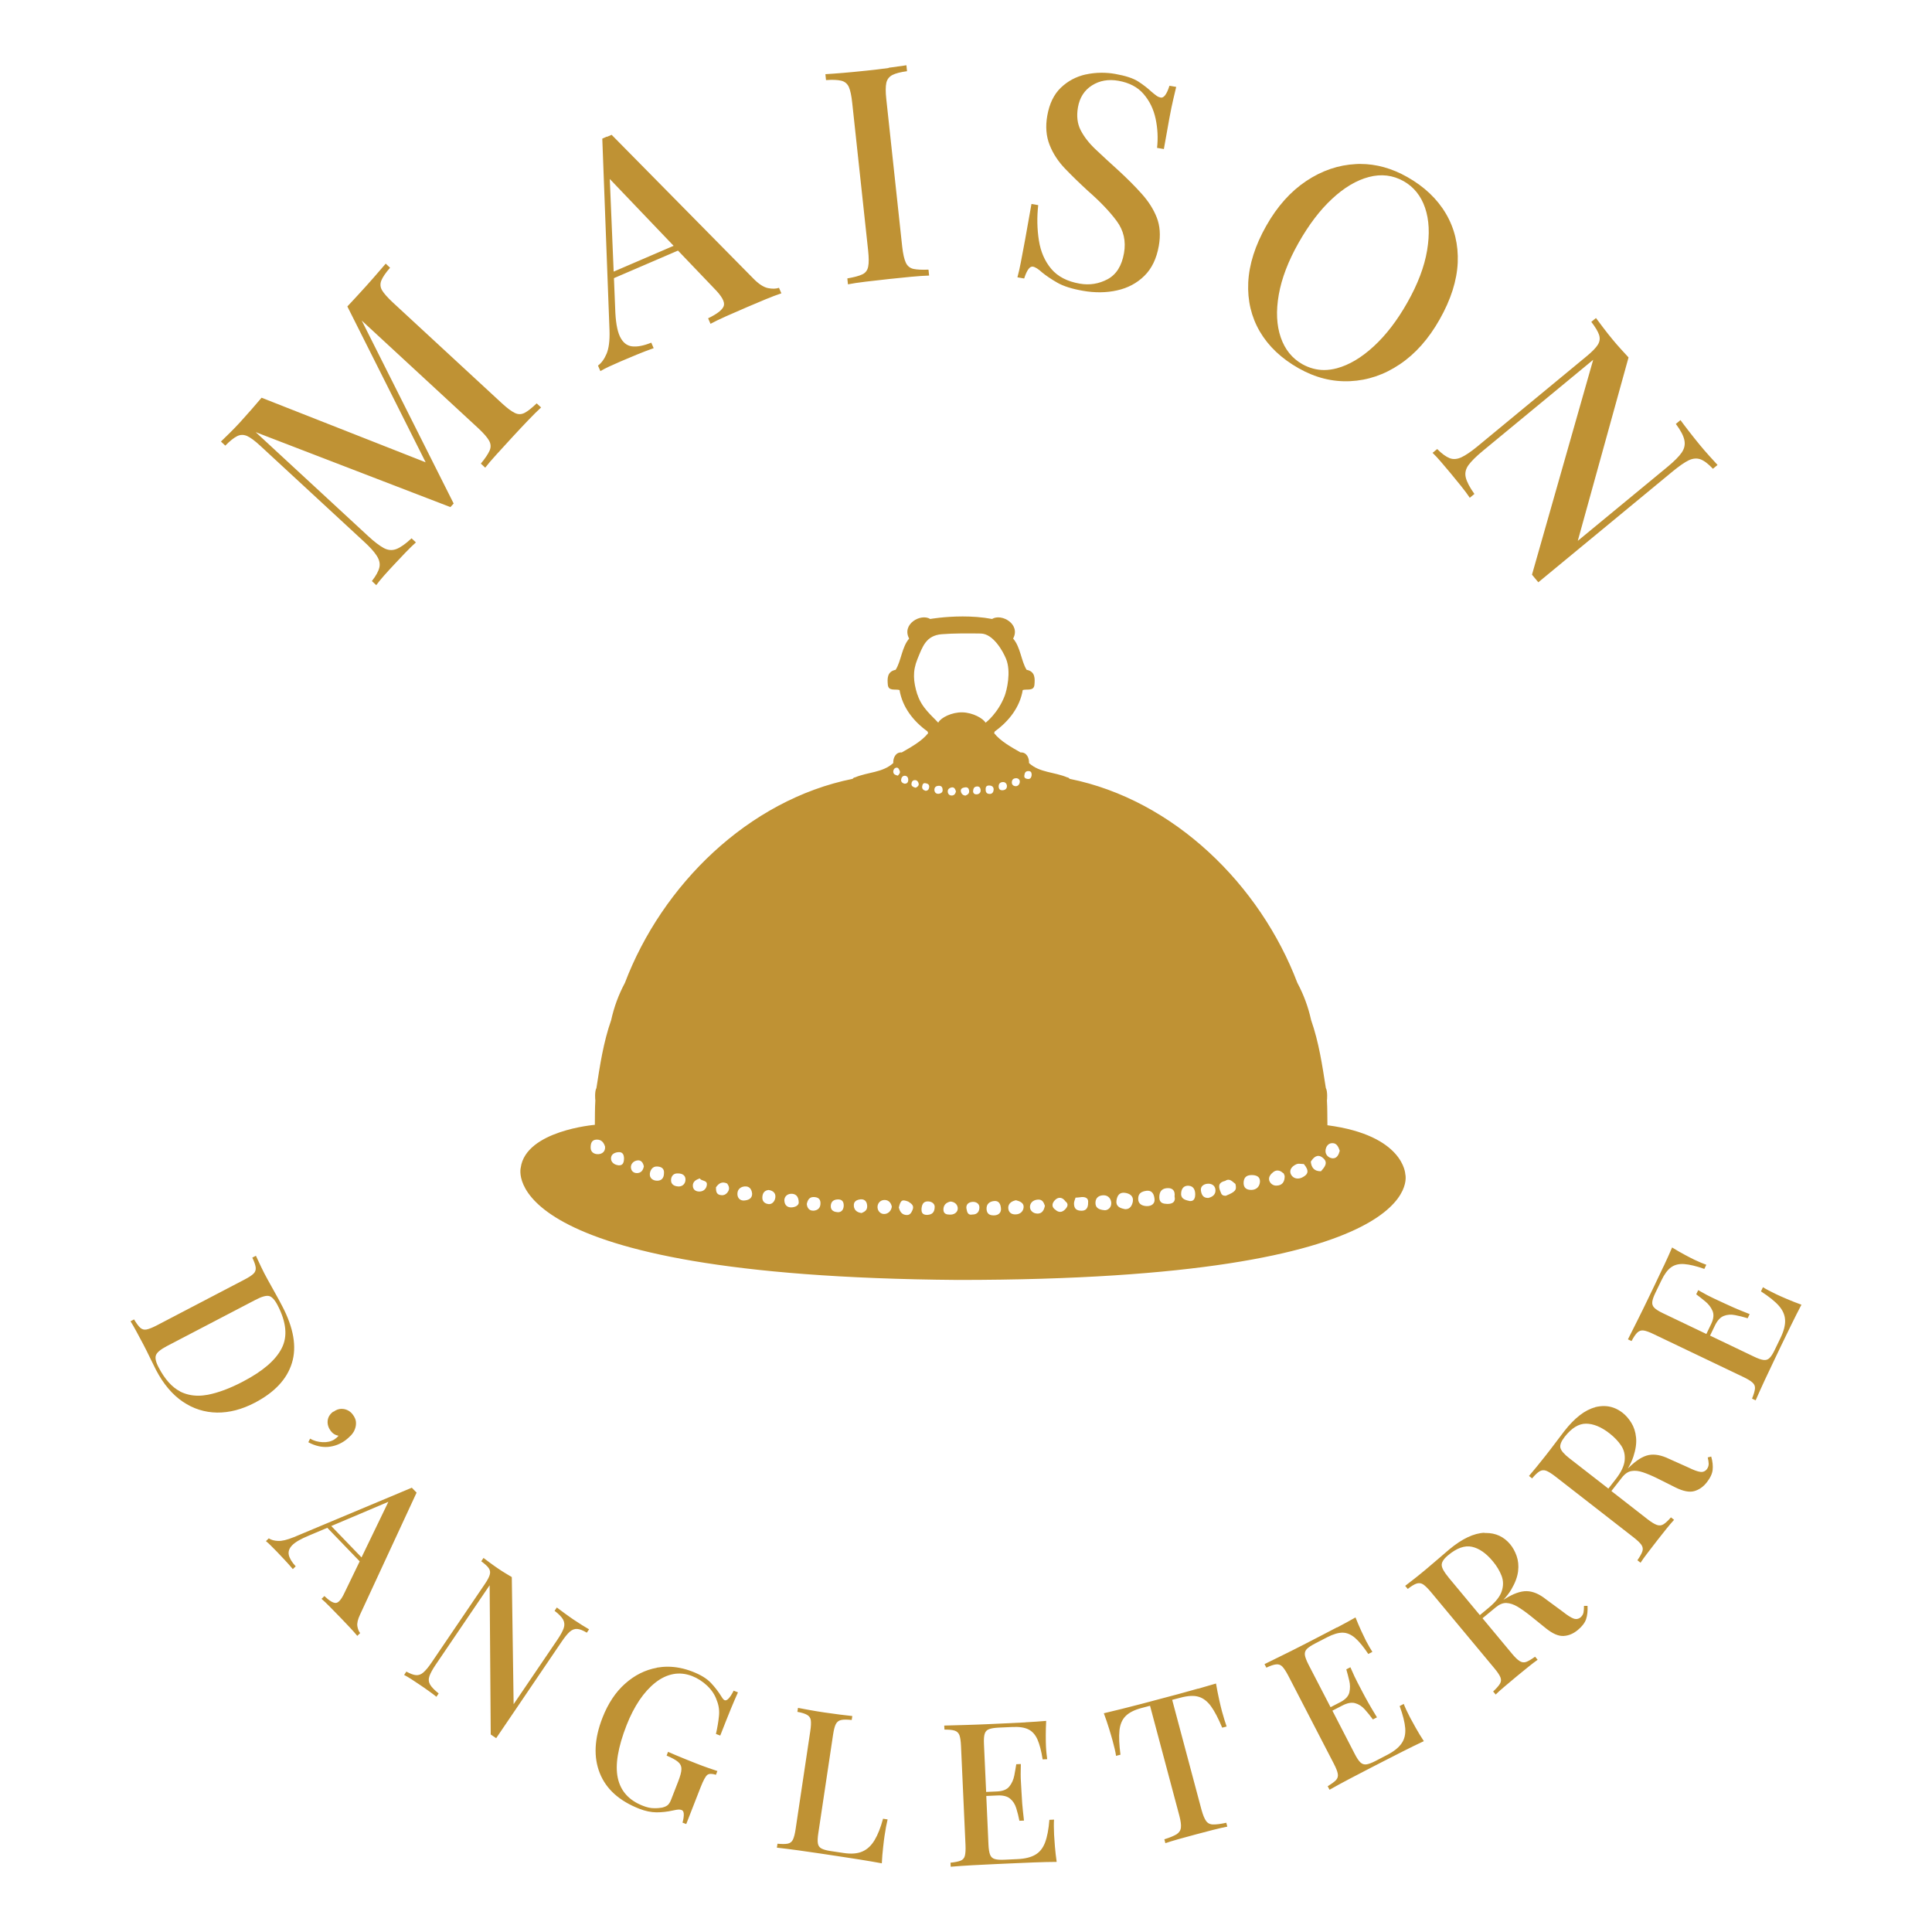 <svg width="164" height="164" viewBox="0 0 164 164" fill="none" xmlns="http://www.w3.org/2000/svg">
<path d="M87.048 146.206C86.388 146.24 85.799 146.269 85.278 146.292C84.931 146.31 84.462 146.327 83.878 146.356C83.294 146.385 82.675 146.402 82.01 146.425C81.35 146.443 80.731 146.46 80.153 146.477L80.17 146.818C80.546 146.818 80.829 146.841 81.032 146.905C81.234 146.968 81.368 147.101 81.443 147.292C81.512 147.488 81.558 147.794 81.576 148.21L81.957 156.604C81.975 157.009 81.957 157.315 81.906 157.523C81.853 157.731 81.732 157.87 81.541 157.945C81.35 158.02 81.067 158.078 80.685 158.118L80.702 158.459C81.275 158.413 81.894 158.366 82.553 158.332C83.213 158.297 83.838 158.268 84.416 158.239C84.994 158.21 85.463 158.193 85.816 158.176C86.383 158.153 87.025 158.124 87.748 158.095C88.471 158.066 89.125 158.054 89.697 158.049C89.634 157.598 89.582 157.159 89.547 156.731C89.512 156.304 89.489 155.975 89.478 155.749C89.454 155.218 89.449 154.79 89.472 154.461L89.078 154.478C89.015 155.281 88.893 155.923 88.714 156.396C88.535 156.87 88.263 157.217 87.892 157.436C87.522 157.656 87.019 157.783 86.371 157.812L85.272 157.864C84.913 157.881 84.636 157.864 84.445 157.806C84.254 157.754 84.121 157.633 84.046 157.442C83.971 157.251 83.924 156.968 83.907 156.581L83.722 152.451L84.665 152.41C85.145 152.387 85.504 152.48 85.746 152.682C85.989 152.884 86.163 153.155 86.267 153.496C86.371 153.837 86.464 154.19 86.533 154.559L86.921 154.542C86.846 153.901 86.799 153.41 86.77 153.075C86.747 152.734 86.724 152.428 86.713 152.144C86.701 151.861 86.683 151.549 86.66 151.214C86.637 150.879 86.637 150.388 86.655 149.741L86.267 149.759C86.221 150.042 86.169 150.359 86.099 150.718C86.03 151.07 85.891 151.382 85.683 151.642C85.475 151.908 85.127 152.046 84.642 152.069L83.71 152.11L83.525 148.049C83.508 147.656 83.525 147.361 83.589 147.17C83.647 146.98 83.768 146.853 83.953 146.783C84.138 146.714 84.41 146.668 84.769 146.65L85.937 146.598C86.516 146.57 86.967 146.639 87.297 146.801C87.626 146.962 87.881 147.246 88.066 147.656C88.245 148.066 88.396 148.632 88.506 149.348L88.893 149.331C88.876 149.21 88.859 149.048 88.835 148.857C88.812 148.667 88.801 148.464 88.789 148.251C88.778 148.037 88.772 147.731 88.772 147.326C88.772 146.928 88.783 146.512 88.806 146.079C88.286 146.125 87.696 146.165 87.036 146.2M67.675 145.31C68.046 145.374 68.317 145.46 68.503 145.564C68.688 145.668 68.798 145.819 68.826 146.027C68.856 146.229 68.844 146.541 68.78 146.957L67.537 155.264C67.479 155.669 67.398 155.963 67.311 156.154C67.218 156.344 67.074 156.46 66.871 156.5C66.669 156.541 66.38 156.541 65.998 156.506L65.946 156.841C66.519 156.905 67.132 156.98 67.791 157.072C68.445 157.165 69.064 157.251 69.636 157.338C70.209 157.425 70.672 157.494 71.019 157.546C71.58 157.627 72.216 157.725 72.934 157.841C73.651 157.956 74.287 158.066 74.854 158.17C74.877 157.708 74.912 157.257 74.964 156.824C75.01 156.391 75.051 156.061 75.085 155.842C75.172 155.258 75.259 154.796 75.346 154.444L74.958 154.386C74.756 155.131 74.519 155.738 74.241 156.2C73.963 156.662 73.622 156.986 73.206 157.165C72.789 157.35 72.257 157.39 71.609 157.292L70.521 157.13C70.174 157.078 69.914 157.009 69.74 156.916C69.567 156.83 69.463 156.685 69.428 156.483C69.393 156.287 69.405 155.992 69.463 155.617L70.718 147.24C70.782 146.83 70.857 146.529 70.955 146.344C71.054 146.159 71.204 146.044 71.412 146.003C71.621 145.957 71.91 145.963 72.297 146.003L72.349 145.668C72.078 145.64 71.736 145.599 71.314 145.547C70.892 145.495 70.469 145.437 70.047 145.374C69.579 145.304 69.139 145.235 68.734 145.16C68.329 145.091 67.994 145.027 67.739 144.975L67.687 145.31H67.675ZM101.695 143.34C101.128 143.502 100.567 143.658 100.011 143.808C99.456 143.958 98.947 144.091 98.484 144.213C98.027 144.334 97.512 144.473 96.945 144.623C96.379 144.773 95.812 144.917 95.251 145.056C94.689 145.195 94.175 145.322 93.7 145.432C93.868 145.876 94.013 146.315 94.146 146.743C94.279 147.17 94.371 147.5 94.435 147.725C94.504 147.973 94.562 148.216 94.62 148.447C94.678 148.678 94.713 148.88 94.736 149.048L95.112 148.95C95.002 148.101 94.973 147.419 95.025 146.905C95.077 146.391 95.245 145.98 95.54 145.68C95.835 145.38 96.286 145.148 96.899 144.987L97.622 144.796L100.11 154.126C100.225 154.565 100.272 154.9 100.243 155.143C100.214 155.385 100.086 155.57 99.867 155.709C99.647 155.842 99.3 155.986 98.837 156.131L98.924 156.46C99.201 156.362 99.572 156.252 100.034 156.119C100.497 155.986 100.989 155.853 101.515 155.715C102.018 155.582 102.51 155.455 102.99 155.328C103.47 155.206 103.87 155.114 104.182 155.056L104.095 154.727C103.621 154.831 103.251 154.877 102.984 154.871C102.718 154.871 102.516 154.767 102.377 154.571C102.238 154.374 102.111 154.057 101.99 153.623L99.502 144.293L100.208 144.109C100.844 143.941 101.353 143.912 101.747 144.033C102.14 144.149 102.493 144.421 102.799 144.842C103.106 145.264 103.418 145.871 103.748 146.656L104.124 146.558C104.066 146.396 104.008 146.206 103.933 145.975C103.864 145.749 103.794 145.512 103.725 145.258C103.661 145.027 103.586 144.698 103.488 144.265C103.389 143.826 103.303 143.375 103.222 142.907C102.765 143.04 102.256 143.19 101.689 143.352M55.753 141.572C54.764 141.752 53.868 142.202 53.064 142.919C52.254 143.635 51.612 144.605 51.137 145.824C50.449 147.592 50.374 149.152 50.912 150.51C51.45 151.867 52.572 152.878 54.278 153.543C54.782 153.739 55.267 153.837 55.724 153.843C56.181 153.843 56.65 153.791 57.113 153.687C57.35 153.635 57.518 153.606 57.61 153.606C57.703 153.606 57.784 153.618 57.859 153.647C57.998 153.699 58.056 153.849 58.044 154.086C58.032 154.322 57.992 154.53 57.934 154.715L58.252 154.837L59.473 151.711C59.704 151.122 59.895 150.775 60.046 150.66C60.196 150.55 60.439 150.55 60.774 150.654L60.896 150.336C60.693 150.267 60.433 150.18 60.115 150.071C59.803 149.961 59.45 149.834 59.074 149.683C58.831 149.591 58.559 149.481 58.264 149.36C57.969 149.239 57.68 149.123 57.408 149.008C57.136 148.898 56.899 148.794 56.708 148.707L56.586 149.025C57.026 149.21 57.344 149.383 57.547 149.551C57.749 149.718 57.847 149.926 57.842 150.174C57.842 150.423 57.743 150.77 57.57 151.22L56.974 152.751C56.899 152.953 56.806 153.103 56.708 153.202C56.609 153.3 56.442 153.381 56.216 153.439C56.031 153.473 55.794 153.496 55.51 153.491C55.227 153.491 54.915 153.421 54.579 153.288C53.399 152.832 52.688 152.046 52.445 150.937C52.202 149.828 52.45 148.332 53.191 146.437C53.503 145.64 53.868 144.935 54.278 144.322C54.689 143.716 55.14 143.219 55.62 142.838C56.1 142.456 56.609 142.214 57.136 142.11C57.662 142.006 58.2 142.064 58.744 142.271C59.218 142.456 59.646 142.734 60.034 143.098C60.416 143.467 60.688 143.872 60.838 144.322C61.012 144.744 61.081 145.195 61.029 145.668C60.983 146.148 60.896 146.65 60.774 147.188L61.139 147.326C61.503 146.391 61.804 145.64 62.03 145.085C62.261 144.525 62.464 144.051 62.643 143.658L62.278 143.514C61.966 144.132 61.706 144.403 61.509 144.322C61.434 144.293 61.353 144.201 61.255 144.039C61 143.623 60.699 143.23 60.352 142.861C59.999 142.485 59.479 142.167 58.779 141.896C58.067 141.619 57.361 141.48 56.673 141.48C56.367 141.48 56.054 141.509 55.753 141.561M113.489 138.141C112.905 138.447 112.379 138.724 111.916 138.961C111.604 139.123 111.187 139.337 110.672 139.602C110.152 139.868 109.596 140.151 109.006 140.44C108.41 140.735 107.855 141.006 107.34 141.26L107.496 141.561C107.832 141.399 108.11 141.307 108.318 141.284C108.526 141.26 108.705 141.318 108.85 141.468C108.995 141.619 109.162 141.873 109.359 142.248L113.223 149.712C113.408 150.071 113.524 150.359 113.559 150.567C113.599 150.775 113.547 150.954 113.408 151.105C113.269 151.255 113.032 151.422 112.703 151.625L112.859 151.925C113.362 151.642 113.906 151.341 114.49 151.035C115.074 150.729 115.624 150.44 116.144 150.174C116.659 149.909 117.076 149.695 117.388 149.533C117.891 149.273 118.464 148.979 119.112 148.655C119.76 148.326 120.344 148.043 120.865 147.8C120.616 147.419 120.384 147.043 120.176 146.668C119.962 146.292 119.806 146.009 119.702 145.807C119.459 145.333 119.274 144.946 119.158 144.64L118.811 144.819C119.089 145.576 119.245 146.211 119.285 146.708C119.32 147.211 119.222 147.638 118.973 147.991C118.73 148.343 118.325 148.672 117.753 148.967L116.775 149.475C116.451 149.643 116.196 149.741 116 149.77C115.803 149.799 115.635 149.747 115.485 149.608C115.335 149.47 115.173 149.227 114.999 148.886L113.102 145.212L113.929 144.785C114.363 144.559 114.727 144.49 115.034 144.577C115.34 144.663 115.612 144.837 115.849 145.102C116.087 145.368 116.318 145.651 116.538 145.957L116.885 145.778C116.549 145.224 116.295 144.802 116.133 144.507C115.965 144.213 115.82 143.935 115.687 143.687C115.554 143.438 115.41 143.161 115.254 142.861C115.092 142.56 114.883 142.115 114.629 141.526L114.282 141.705C114.363 141.983 114.444 142.295 114.53 142.647C114.617 142.999 114.617 143.334 114.542 143.664C114.461 143.993 114.207 144.265 113.773 144.49L112.946 144.917L111.077 141.307C110.898 140.954 110.794 140.683 110.765 140.486C110.742 140.29 110.794 140.122 110.932 139.978C111.071 139.839 111.303 139.683 111.621 139.516L112.662 138.979C113.177 138.713 113.617 138.586 113.981 138.591C114.345 138.597 114.698 138.753 115.04 139.048C115.375 139.343 115.745 139.793 116.15 140.4L116.497 140.221C116.428 140.117 116.347 139.978 116.249 139.816C116.15 139.649 116.052 139.47 115.953 139.279C115.855 139.088 115.722 138.811 115.554 138.447C115.387 138.083 115.225 137.702 115.063 137.297C114.611 137.557 114.091 137.84 113.507 138.147M40.852 132.531C41.153 132.751 41.367 132.942 41.483 133.109C41.599 133.277 41.633 133.461 41.575 133.664C41.523 133.866 41.379 134.137 41.142 134.484L36.63 141.133C36.375 141.509 36.15 141.78 35.947 141.96C35.745 142.139 35.536 142.214 35.316 142.196C35.097 142.179 34.825 142.075 34.495 141.896L34.304 142.179C34.466 142.26 34.669 142.381 34.906 142.531C35.143 142.687 35.38 142.843 35.611 142.999C35.854 143.161 36.115 143.34 36.387 143.537C36.658 143.727 36.878 143.895 37.046 144.033L37.237 143.75C36.873 143.462 36.63 143.207 36.502 142.988C36.381 142.768 36.364 142.531 36.456 142.271C36.549 142.012 36.728 141.688 36.994 141.295L41.564 134.565L41.656 147.234C41.743 147.292 41.818 147.344 41.894 147.396C41.969 147.448 42.044 147.5 42.119 147.546L47.678 139.354C47.938 138.973 48.164 138.69 48.361 138.516C48.557 138.343 48.766 138.262 48.985 138.274C49.205 138.285 49.483 138.395 49.813 138.591L50.004 138.308C49.847 138.216 49.651 138.095 49.408 137.95C49.165 137.8 48.928 137.644 48.696 137.488C48.453 137.321 48.193 137.141 47.921 136.939C47.643 136.737 47.429 136.575 47.267 136.454L47.077 136.737C47.435 137.009 47.678 137.257 47.8 137.482C47.921 137.708 47.938 137.95 47.852 138.204C47.765 138.459 47.586 138.788 47.314 139.192L43.6 144.663L43.444 133.872C43.288 133.779 43.108 133.669 42.906 133.548C42.703 133.427 42.495 133.294 42.293 133.155C42.061 132.999 41.83 132.832 41.599 132.664C41.373 132.497 41.188 132.358 41.043 132.248L40.852 132.531ZM122.953 133.889C122.577 133.438 122.386 133.092 122.38 132.843C122.38 132.595 122.559 132.318 122.935 132.011C123.664 131.405 124.335 131.168 124.949 131.301C125.556 131.434 126.152 131.844 126.719 132.531C127.054 132.93 127.297 133.34 127.459 133.756C127.621 134.172 127.627 134.605 127.482 135.056C127.338 135.507 126.973 135.974 126.389 136.46L125.62 137.101L122.953 133.895V133.889ZM126.007 130.111C125.11 130.145 124.104 130.619 123.005 131.538C122.849 131.671 122.583 131.896 122.212 132.219C121.842 132.543 121.449 132.878 121.032 133.225C120.72 133.485 120.402 133.745 120.078 133.999C119.754 134.253 119.488 134.461 119.28 134.617L119.499 134.877C119.794 134.646 120.037 134.496 120.24 134.426C120.437 134.357 120.627 134.38 120.801 134.49C120.975 134.605 121.194 134.819 121.466 135.143L126.846 141.607C127.106 141.919 127.28 142.173 127.361 142.37C127.442 142.566 127.43 142.751 127.326 142.924C127.222 143.098 127.031 143.317 126.748 143.583L126.962 143.843C127.147 143.658 127.395 143.433 127.714 143.167C128.026 142.901 128.367 142.612 128.732 142.312C129.061 142.04 129.391 141.769 129.709 141.515C130.027 141.255 130.305 141.047 130.525 140.891L130.305 140.631C130.004 140.85 129.756 140.995 129.565 141.07C129.374 141.139 129.189 141.122 129.004 141.006C128.818 140.891 128.599 140.683 128.338 140.365L125.845 137.367L126.748 136.622C126.748 136.622 126.794 136.581 126.817 136.564L126.956 136.448C127.28 136.182 127.586 136.055 127.887 136.073C128.188 136.09 128.494 136.194 128.818 136.385C129.142 136.581 129.495 136.829 129.889 137.141L131.236 138.228C131.803 138.684 132.306 138.898 132.729 138.869C133.157 138.846 133.556 138.678 133.932 138.366C134.296 138.066 134.534 137.754 134.638 137.442C134.742 137.13 134.782 136.749 134.759 136.315H134.458C134.458 136.541 134.447 136.725 134.418 136.876C134.389 137.026 134.308 137.165 134.175 137.286C133.99 137.436 133.787 137.471 133.568 137.39C133.348 137.309 133.041 137.113 132.654 136.806L131.219 135.749C130.658 135.304 130.12 135.079 129.599 135.067C129.084 135.056 128.46 135.275 127.737 135.732C127.696 135.755 127.661 135.778 127.621 135.801C127.899 135.501 128.124 135.206 128.292 134.917C128.616 134.368 128.807 133.854 128.865 133.375C128.923 132.895 128.876 132.462 128.737 132.069C128.599 131.682 128.413 131.353 128.188 131.081C127.656 130.446 126.973 130.128 126.134 130.128C126.094 130.128 126.053 130.128 126.007 130.128M28.12 129.539L32.968 127.482L30.689 132.202L28.12 129.539ZM24.916 130.492C24.378 130.712 23.944 130.816 23.614 130.804C23.285 130.792 23.018 130.717 22.816 130.584L22.573 130.821C22.706 130.925 22.845 131.052 22.995 131.203C23.146 131.347 23.314 131.52 23.504 131.717C23.718 131.936 23.938 132.173 24.175 132.427C24.413 132.682 24.638 132.936 24.858 133.196L25.101 132.959C24.777 132.612 24.586 132.289 24.517 132C24.453 131.711 24.546 131.434 24.806 131.168C25.066 130.902 25.535 130.631 26.212 130.353L27.785 129.689L30.533 132.537L29.243 135.206C28.982 135.767 28.739 136.055 28.508 136.067C28.277 136.078 27.953 135.882 27.536 135.483L27.293 135.72C27.484 135.882 27.721 136.107 28.005 136.396C28.288 136.685 28.601 137.003 28.93 137.344C29.191 137.609 29.445 137.881 29.694 138.147C29.943 138.412 30.157 138.655 30.33 138.863L30.573 138.626C30.457 138.488 30.377 138.291 30.336 138.043C30.296 137.788 30.371 137.465 30.562 137.061L35.363 126.702C35.299 126.639 35.236 126.569 35.16 126.494C35.091 126.419 35.022 126.35 34.958 126.286L24.91 130.498L24.916 130.492ZM28.294 119.822C28.005 120.036 27.843 120.296 27.814 120.602C27.785 120.902 27.872 121.185 28.063 121.451C28.236 121.688 28.462 121.826 28.739 121.878C28.641 121.994 28.52 122.098 28.381 122.19C28.115 122.358 27.779 122.439 27.392 122.421C26.998 122.404 26.64 122.306 26.322 122.121L26.171 122.427C26.755 122.739 27.316 122.866 27.86 122.82C28.404 122.768 28.896 122.577 29.341 122.248C29.486 122.138 29.636 122 29.798 121.838C29.954 121.67 30.07 121.486 30.139 121.278C30.209 121.087 30.232 120.891 30.215 120.694C30.197 120.498 30.105 120.296 29.954 120.088C29.758 119.822 29.503 119.666 29.196 119.608C29.127 119.597 29.063 119.591 29 119.591C28.763 119.591 28.531 119.672 28.311 119.839M133.238 123.802C132.775 123.444 132.515 123.144 132.457 122.901C132.399 122.664 132.521 122.352 132.816 121.971C133.4 121.226 134.001 120.85 134.626 120.85C135.251 120.85 135.916 121.122 136.622 121.67C137.032 121.988 137.362 122.335 137.611 122.705C137.86 123.074 137.958 123.496 137.912 123.97C137.865 124.443 137.611 124.975 137.142 125.576L136.529 126.361L133.238 123.802ZM135.413 119.458C134.539 119.683 133.666 120.359 132.781 121.491C132.654 121.653 132.445 121.93 132.15 122.323C131.855 122.716 131.543 123.126 131.207 123.554C130.959 123.872 130.698 124.195 130.438 124.513C130.178 124.831 129.958 125.09 129.79 125.287L130.056 125.495C130.293 125.206 130.502 125.01 130.681 124.9C130.86 124.79 131.045 124.773 131.242 124.842C131.439 124.917 131.699 125.079 132.029 125.333L138.664 130.498C138.982 130.746 139.208 130.96 139.329 131.133C139.45 131.307 139.479 131.491 139.416 131.682C139.352 131.879 139.208 132.133 138.993 132.445L139.26 132.653C139.404 132.433 139.595 132.162 139.85 131.832C140.098 131.503 140.37 131.151 140.659 130.781C140.926 130.44 141.186 130.111 141.44 129.793C141.701 129.47 141.92 129.21 142.106 129.013L141.839 128.805C141.591 129.088 141.383 129.279 141.209 129.389C141.035 129.498 140.85 129.516 140.648 129.446C140.445 129.377 140.185 129.215 139.861 128.967L136.784 126.569L137.501 125.651C137.501 125.651 137.518 125.628 137.53 125.616L137.669 125.437C137.923 125.108 138.201 124.917 138.496 124.871C138.791 124.819 139.121 124.859 139.474 124.981C139.832 125.102 140.231 125.27 140.677 125.489L142.221 126.263C142.875 126.587 143.407 126.691 143.818 126.575C144.229 126.46 144.587 126.211 144.888 125.824C145.183 125.449 145.345 125.096 145.38 124.767C145.414 124.438 145.38 124.062 145.258 123.64L144.963 123.716C145.015 123.924 145.038 124.108 145.044 124.259C145.044 124.409 144.998 124.565 144.894 124.709C144.749 124.894 144.558 124.975 144.327 124.94C144.095 124.911 143.754 124.784 143.309 124.565L141.683 123.837C141.041 123.525 140.463 123.415 139.959 123.513C139.45 123.612 138.895 123.964 138.282 124.559C138.247 124.588 138.218 124.623 138.184 124.651C138.392 124.299 138.548 123.964 138.652 123.646C138.849 123.045 138.93 122.497 138.878 122.017C138.831 121.538 138.693 121.122 138.473 120.769C138.253 120.417 138.004 120.134 137.727 119.92C137.241 119.545 136.714 119.354 136.142 119.354C135.899 119.354 135.65 119.389 135.395 119.452M15.29 118.112C14.602 117.759 13.989 117.078 13.462 116.067C13.219 115.605 13.15 115.258 13.242 115.027C13.335 114.79 13.642 114.542 14.168 114.264L21.682 110.342C22.203 110.07 22.585 109.96 22.828 110.012C23.07 110.064 23.314 110.319 23.556 110.781C24.308 112.225 24.43 113.45 23.909 114.455C23.395 115.466 22.29 116.408 20.606 117.286C19.513 117.858 18.53 118.222 17.645 118.395C17.361 118.447 17.089 118.476 16.823 118.476C16.268 118.476 15.753 118.354 15.284 118.118M21.422 106.766C21.584 107.101 21.676 107.372 21.705 107.58C21.729 107.788 21.671 107.967 21.526 108.112C21.381 108.256 21.121 108.429 20.751 108.62L13.295 112.514C12.936 112.699 12.647 112.814 12.438 112.855C12.23 112.895 12.051 112.843 11.9 112.704C11.75 112.566 11.577 112.329 11.38 112L11.079 112.156C11.218 112.375 11.386 112.664 11.582 113.028C11.779 113.392 11.976 113.762 12.178 114.143C12.352 114.472 12.543 114.859 12.757 115.304C12.971 115.749 13.133 116.078 13.248 116.298C13.873 117.488 14.631 118.383 15.516 118.984C16.401 119.585 17.373 119.891 18.42 119.908C19.467 119.92 20.537 119.643 21.63 119.071C23.302 118.198 24.355 117.078 24.777 115.709C25.205 114.339 24.927 112.728 23.961 110.879C23.817 110.596 23.62 110.238 23.377 109.799C23.134 109.36 22.914 108.961 22.712 108.603C22.515 108.245 22.324 107.881 22.151 107.511C21.977 107.135 21.833 106.835 21.723 106.598L21.422 106.754V106.766ZM141.209 107.499C140.931 108.1 140.677 108.632 140.451 109.1C140.301 109.417 140.098 109.833 139.844 110.359C139.595 110.885 139.317 111.439 139.022 112.034C138.727 112.624 138.45 113.178 138.189 113.692L138.496 113.837C138.67 113.507 138.832 113.265 138.982 113.12C139.132 112.976 139.312 112.912 139.52 112.941C139.722 112.97 140.017 113.074 140.393 113.259L147.983 116.887C148.347 117.06 148.613 117.222 148.769 117.367C148.926 117.511 148.995 117.684 148.972 117.886C148.949 118.089 148.868 118.366 148.723 118.724L149.03 118.869C149.261 118.337 149.516 117.777 149.793 117.176C150.077 116.575 150.343 116.015 150.592 115.489C150.846 114.963 151.043 114.542 151.193 114.23C151.436 113.721 151.72 113.138 152.038 112.491C152.356 111.844 152.651 111.26 152.917 110.752C152.489 110.596 152.078 110.434 151.685 110.267C151.291 110.099 150.991 109.966 150.788 109.868C150.308 109.637 149.926 109.44 149.649 109.267L149.481 109.62C150.158 110.059 150.667 110.463 151.002 110.844C151.338 111.226 151.511 111.63 151.529 112.057C151.552 112.485 151.419 112.993 151.141 113.571L150.661 114.565C150.505 114.894 150.36 115.125 150.221 115.264C150.083 115.408 149.915 115.466 149.712 115.443C149.51 115.42 149.232 115.327 148.891 115.16L145.16 113.375L145.565 112.537C145.773 112.098 146.028 111.821 146.323 111.705C146.618 111.589 146.941 111.566 147.289 111.636C147.636 111.699 147.994 111.792 148.353 111.901L148.521 111.549C147.919 111.312 147.462 111.127 147.156 110.989C146.843 110.85 146.56 110.723 146.305 110.602C146.051 110.48 145.767 110.347 145.461 110.209C145.154 110.07 144.714 109.839 144.153 109.516L143.986 109.868C144.217 110.041 144.471 110.243 144.749 110.469C145.027 110.694 145.235 110.966 145.368 111.272C145.501 111.578 145.466 111.953 145.252 112.393L144.847 113.236L141.174 111.48C140.816 111.312 140.567 111.15 140.428 111.012C140.289 110.873 140.231 110.7 140.255 110.509C140.278 110.313 140.37 110.053 140.526 109.729L141.035 108.678C141.284 108.158 141.556 107.788 141.857 107.574C142.152 107.361 142.528 107.268 142.973 107.303C143.419 107.338 143.991 107.47 144.674 107.713L144.842 107.361C144.726 107.32 144.576 107.257 144.396 107.187C144.217 107.112 144.032 107.031 143.841 106.939C143.65 106.847 143.372 106.708 143.02 106.517C142.667 106.327 142.302 106.119 141.938 105.893C141.735 106.373 141.492 106.91 141.209 107.511M82.038 102.612C81.975 102.213 82.252 102.04 82.559 102.023C82.825 102.005 83.132 102.144 83.138 102.479C83.138 102.831 82.97 103.103 82.53 103.097C82.49 103.103 82.455 103.109 82.42 103.109C82.148 103.109 82.085 102.866 82.044 102.612M80.083 102.681C80.083 102.306 80.292 102.08 80.679 101.994C81.003 102.011 81.263 102.213 81.298 102.52C81.339 102.872 81.032 103.091 80.72 103.103C80.685 103.103 80.65 103.103 80.615 103.103C80.373 103.103 80.083 103.051 80.083 102.675M78.221 102.647C78.244 102.306 78.342 101.976 78.759 101.982C79.077 101.982 79.326 102.156 79.343 102.421C79.343 102.935 79.106 103.097 78.736 103.126C78.712 103.126 78.689 103.126 78.672 103.126C78.371 103.126 78.203 102.976 78.227 102.647M83.745 102.652C83.716 102.179 84.028 101.976 84.416 101.948C84.757 101.924 84.954 102.161 84.971 102.641C84.971 102.895 84.815 103.143 84.416 103.167C84.387 103.167 84.364 103.167 84.341 103.167C84.017 103.167 83.774 103.045 83.745 102.652ZM76.294 102.508C76.456 101.867 76.572 101.792 77.104 102C77.353 102.167 77.625 102.323 77.463 102.704C77.37 102.93 77.255 103.138 76.989 103.138H76.983C76.578 103.138 76.387 102.866 76.3 102.502M85.585 102.56C85.573 102.161 85.868 101.959 86.244 101.884C86.562 101.965 86.915 102.104 86.892 102.468C86.869 102.82 86.614 103.086 86.186 103.086H86.174C85.804 103.086 85.602 102.866 85.59 102.554M74.49 102.514C74.466 102.196 74.675 101.907 74.999 101.867C75.346 101.826 75.618 102.017 75.704 102.427C75.658 102.762 75.433 103.016 75.103 103.051C75.08 103.051 75.062 103.051 75.039 103.051C74.744 103.051 74.513 102.808 74.49 102.508M87.43 102.456C87.43 102.138 87.661 101.872 88.066 101.832C88.471 101.792 88.587 102.04 88.697 102.352C88.633 102.687 88.488 102.999 88.112 103.016C88.095 103.016 88.083 103.016 88.066 103.016C87.725 103.016 87.43 102.785 87.43 102.45M71.106 102.895C70.811 102.883 70.504 102.762 70.521 102.364C70.539 102.005 70.753 101.832 71.1 101.815C71.441 101.797 71.615 101.965 71.621 102.312C71.621 102.647 71.464 102.901 71.129 102.901C71.117 102.901 71.112 102.901 71.1 102.901M72.482 102.369C72.436 101.965 72.76 101.838 73.038 101.809C73.362 101.774 73.582 101.953 73.61 102.34C73.639 102.733 73.402 102.855 73.136 102.97C72.754 102.918 72.517 102.739 72.477 102.369M89.622 102.716C89.2 102.456 89.316 102.098 89.57 101.855C89.853 101.578 90.195 101.624 90.444 101.982C90.721 102.19 90.629 102.421 90.449 102.623C90.311 102.779 90.154 102.872 89.992 102.872C89.877 102.872 89.749 102.826 89.622 102.722M91.693 101.63C92.023 101.572 92.37 101.647 92.37 101.988C92.37 102.294 92.364 102.768 91.814 102.774C91.392 102.774 91.172 102.612 91.167 102.167C91.167 101.976 91.253 101.832 91.3 101.664C91.3 101.664 91.294 101.664 91.288 101.664L91.305 101.647C91.305 101.647 91.305 101.659 91.3 101.664C91.433 101.653 91.566 101.653 91.693 101.63ZM68.485 102.202C68.555 101.878 68.694 101.589 69.104 101.613C69.399 101.63 69.636 101.734 69.648 102.109C69.659 102.514 69.445 102.733 69.081 102.768C69.058 102.768 69.041 102.768 69.017 102.768C68.705 102.768 68.52 102.56 68.485 102.202ZM92.989 102.075C93.006 101.636 93.318 101.462 93.689 101.462C94.099 101.462 94.331 101.797 94.331 102.144C94.331 102.531 94.03 102.727 93.799 102.733C93.226 102.693 92.977 102.502 92.989 102.075ZM66.582 101.959C66.553 101.578 66.825 101.341 67.166 101.335C67.49 101.329 67.797 101.491 67.803 102.086C67.791 102.312 67.537 102.473 67.184 102.491C67.172 102.491 67.161 102.491 67.149 102.491C66.819 102.491 66.611 102.283 66.588 101.959M95.43 102.623C95.071 102.56 94.713 102.392 94.77 101.936C94.828 101.474 95.037 101.191 95.493 101.254C95.887 101.306 96.234 101.52 96.165 101.976C96.112 102.306 95.933 102.641 95.557 102.641C95.517 102.641 95.47 102.641 95.424 102.629M97.304 102.381C96.986 102.358 96.61 102.231 96.616 101.757C96.616 101.272 96.928 101.139 97.321 101.081C97.853 101.029 97.969 101.433 98.004 101.792C98.044 102.213 97.703 102.381 97.379 102.381C97.356 102.381 97.333 102.381 97.31 102.381M65.24 102.208C64.962 102.184 64.679 102.011 64.714 101.601C64.743 101.231 64.922 101.058 65.234 101.012C65.628 101.064 65.847 101.277 65.819 101.618C65.795 101.919 65.593 102.213 65.286 102.213C65.275 102.213 65.257 102.213 65.246 102.213M99.074 102.196C98.773 102.184 98.409 102.144 98.409 101.636C98.409 101.145 98.623 100.89 99.074 100.856C99.525 100.827 99.768 101.058 99.705 101.561C99.82 102.052 99.485 102.196 99.12 102.196C99.103 102.196 99.086 102.196 99.074 102.196ZM62.596 101.341C62.596 100.96 62.863 100.74 63.215 100.711C63.592 100.682 63.806 100.913 63.846 101.335C63.846 101.763 63.499 101.884 63.158 101.907C63.14 101.907 63.129 101.907 63.111 101.907C62.799 101.907 62.591 101.67 62.596 101.341ZM100.931 101.936C100.555 101.855 100.196 101.734 100.266 101.225C100.312 100.85 100.526 100.625 100.908 100.654C101.342 100.682 101.463 101.058 101.457 101.399C101.457 101.636 101.388 101.953 101.058 101.953C101.018 101.953 100.977 101.953 100.931 101.942M101.943 101.081C101.88 100.688 102.204 100.515 102.475 100.486C102.794 100.446 103.141 100.596 103.175 100.989C103.21 101.393 102.932 101.601 102.574 101.688C102.562 101.688 102.545 101.688 102.533 101.688C102.123 101.688 101.995 101.405 101.943 101.081ZM61.104 101.433C60.786 101.358 60.78 101.064 60.774 100.792C61.006 100.44 61.301 100.266 61.723 100.463C61.92 100.729 61.96 100.977 61.723 101.254C61.596 101.405 61.445 101.457 61.295 101.457C61.231 101.457 61.168 101.445 61.104 101.433ZM103.638 101.243C103.436 100.792 103.349 100.388 103.997 100.243C104.39 99.978 104.61 100.313 104.87 100.498C104.998 101.017 104.876 101.168 104.055 101.503C104.037 101.503 104.02 101.503 104.003 101.503C103.829 101.503 103.696 101.433 103.638 101.243ZM58.813 100.665C58.802 100.313 59.056 100.145 59.409 100.03C59.525 100.278 60.017 100.162 60.005 100.532C59.993 100.861 59.762 101.139 59.38 101.145H59.363C59.062 101.145 58.825 100.989 58.813 100.665ZM105.564 100.422C105.57 99.96 105.796 99.746 106.253 99.746C106.652 99.746 106.976 99.885 106.953 100.313C106.93 100.7 106.681 100.994 106.241 101.006C106.23 101.006 106.218 101.006 106.206 101.006C105.836 101.006 105.57 100.856 105.564 100.422ZM57.57 100.711C57.24 100.7 56.957 100.538 56.962 100.186C56.962 99.833 57.182 99.591 57.518 99.608C57.946 99.596 58.189 99.793 58.189 100.122C58.189 100.457 57.969 100.717 57.599 100.717C57.593 100.717 57.581 100.717 57.575 100.717M108.306 100.642C108.069 100.636 107.815 100.469 107.739 100.197C107.658 99.885 107.89 99.648 108.086 99.492C108.324 99.296 108.642 99.319 108.896 99.562C109.018 99.596 108.989 99.735 109.052 99.81C109.064 100.313 108.85 100.642 108.341 100.642C108.329 100.642 108.318 100.642 108.306 100.642ZM55.158 99.654C55.187 99.354 55.372 99.001 55.771 99.019C56.118 99.03 56.413 99.169 56.361 99.625C56.349 99.989 56.164 100.226 55.788 100.226H55.782C55.424 100.226 55.134 100.006 55.163 99.654M109.579 99.677C109.4 99.29 109.7 98.972 110.059 98.822C110.18 98.77 110.325 98.782 110.476 98.799C110.545 98.805 110.609 98.811 110.678 98.811C111.129 99.354 111.089 99.683 110.528 99.954C110.406 100.012 110.279 100.041 110.163 100.041C109.909 100.041 109.689 99.908 109.579 99.677ZM53.555 99.128C53.532 98.793 53.781 98.551 54.093 98.504C54.411 98.452 54.591 98.683 54.654 99.013C54.591 99.319 54.446 99.567 54.082 99.579C54.076 99.579 54.064 99.579 54.059 99.579C53.775 99.579 53.578 99.388 53.561 99.128M111.268 98.608C111.511 98.227 111.841 97.927 112.269 98.268C112.789 98.672 112.448 99.071 112.13 99.423H112.107C111.569 99.423 111.32 99.123 111.268 98.608ZM52.491 98.915C52.161 98.88 51.878 98.672 51.866 98.36C51.849 97.967 52.202 97.811 52.537 97.8C52.896 97.788 52.959 98.088 52.971 98.291C52.971 98.683 52.879 98.92 52.56 98.92C52.537 98.92 52.514 98.92 52.491 98.92M113.119 98.325C112.789 98.302 112.5 98.037 112.517 97.678C112.535 97.361 112.726 97.031 113.107 97.037C113.483 97.037 113.617 97.372 113.726 97.684C113.64 98.008 113.495 98.325 113.154 98.325C113.142 98.325 113.131 98.325 113.119 98.325ZM50.137 97.418C50.137 97.089 50.206 96.742 50.657 96.737C51.085 96.731 51.265 97.02 51.363 97.338C51.392 97.776 51.091 97.95 50.808 97.973C50.784 97.973 50.761 97.973 50.738 97.973C50.432 97.973 50.137 97.8 50.137 97.418ZM81.57 67.204C81.512 66.956 81.686 66.875 81.888 66.84C82.114 66.8 82.241 66.892 82.264 67.129C82.293 67.366 82.137 67.459 81.946 67.539C81.755 67.516 81.616 67.401 81.57 67.204ZM80.454 67.222C80.425 66.991 80.604 66.875 80.783 66.84C81.015 66.8 81.09 66.996 81.148 67.181C81.101 67.378 81.003 67.528 80.789 67.528H80.778C80.598 67.528 80.471 67.406 80.454 67.227M82.6 67.21C82.611 66.991 82.646 66.806 82.877 66.765C83.109 66.725 83.224 66.846 83.242 67.06C83.259 67.274 83.132 67.401 82.929 67.43C82.906 67.43 82.889 67.43 82.866 67.43C82.715 67.43 82.623 67.343 82.6 67.198M79.32 67.083C79.302 66.869 79.412 66.731 79.632 66.707C79.846 66.684 79.997 66.748 80.014 67.019C80.049 67.233 79.892 67.349 79.707 67.378C79.684 67.378 79.661 67.383 79.638 67.383C79.47 67.383 79.337 67.274 79.32 67.083ZM83.67 67.083C83.658 66.887 83.67 66.696 83.918 66.679C84.144 66.667 84.347 66.754 84.347 67.008C84.347 67.175 84.271 67.372 84.052 67.395C84.046 67.395 84.034 67.395 84.028 67.395C83.809 67.395 83.687 67.302 83.67 67.083ZM78.284 66.731C78.308 66.586 78.365 66.453 78.545 66.482C78.736 66.511 78.903 66.58 78.874 66.829C78.851 67.014 78.753 67.118 78.574 67.129C78.365 67.071 78.244 66.956 78.284 66.731ZM84.775 66.783C84.763 66.563 84.867 66.419 85.081 66.39C85.295 66.361 85.434 66.471 85.475 66.69C85.486 66.921 85.365 67.048 85.156 67.077C85.127 67.077 85.099 67.083 85.07 67.083C84.902 67.083 84.786 66.996 84.775 66.783ZM77.37 66.586C77.37 66.424 77.428 66.216 77.671 66.222C77.862 66.222 77.96 66.384 77.984 66.528C78.013 66.696 77.868 66.8 77.729 66.869C77.544 66.829 77.376 66.742 77.37 66.586ZM85.891 66.384C85.908 66.159 86.047 66.066 86.255 66.055C86.452 66.066 86.574 66.188 86.568 66.361C86.562 66.552 86.429 66.736 86.232 66.736C86.059 66.736 85.874 66.638 85.891 66.39M76.763 66.517C76.624 66.494 76.48 66.372 76.491 66.211C76.503 66.037 76.601 65.829 76.832 65.853C77.023 65.87 77.104 66.043 77.099 66.205C77.093 66.355 77.041 66.523 76.803 66.523C76.792 66.523 76.78 66.523 76.763 66.523M87.25 66.124C87.117 66.107 86.921 66.066 86.95 65.841C86.978 65.616 87.042 65.442 87.32 65.454C87.545 65.465 87.569 65.61 87.574 65.789C87.557 65.962 87.488 66.124 87.297 66.124C87.285 66.124 87.268 66.124 87.25 66.124ZM75.826 65.552C75.808 65.39 75.889 65.211 76.057 65.171C76.266 65.119 76.329 65.332 76.381 65.46C76.439 65.616 76.3 65.737 76.219 65.841C76.011 65.795 75.849 65.731 75.832 65.552M77.868 58.955C77.521 57.84 77.457 56.979 77.879 55.945C78.319 54.87 78.608 53.952 79.933 53.836C80.91 53.755 82.276 53.761 83.259 53.778C84.3 53.796 85.122 55.246 85.399 55.922C85.85 57.019 85.463 58.602 85.278 59.082C84.717 60.532 83.704 61.329 83.658 61.346C83.456 60.988 82.594 60.491 81.691 60.468C80.806 60.451 79.881 60.907 79.655 61.323C79.655 61.335 79.644 61.341 79.644 61.346C79.129 60.78 78.227 60.075 77.879 58.955M78.961 52.542C78.163 52.045 76.514 52.981 77.174 54.206C76.549 54.934 76.503 56.101 76.028 56.858C75.282 57.002 75.323 57.632 75.363 58.117C75.409 58.695 75.994 58.469 76.358 58.573C76.601 60.029 77.532 61.225 78.73 62.086C78.747 62.138 78.77 62.184 78.788 62.236C78.221 62.941 77.341 63.409 76.549 63.871C76.017 63.831 75.803 64.356 75.826 64.772C74.924 65.598 73.68 65.523 72.563 65.997L72.581 65.985C72.494 66.003 72.424 66.043 72.378 66.112C63.499 67.903 56.193 75.148 53.046 83.432C52.508 84.437 52.121 85.489 51.878 86.598C51.224 88.458 50.929 90.416 50.628 92.363C50.466 92.629 50.524 93.397 50.536 93.403C50.495 94.097 50.501 94.79 50.495 95.483H50.484C50.484 95.483 44.63 95.968 44.202 99.128C44.202 99.128 41.749 108.349 81.31 108.649C121.784 108.649 119.291 99.677 119.291 99.677C119.291 99.677 119.193 96.373 112.679 95.518V95.483C112.668 94.79 112.679 94.097 112.639 93.403C112.651 93.403 112.708 92.629 112.546 92.363C112.24 90.416 111.951 88.458 111.297 86.598C111.054 85.489 110.666 84.431 110.128 83.432C106.982 75.148 99.681 67.903 90.796 66.112C90.75 66.043 90.681 66.003 90.594 65.985L90.611 65.997C89.495 65.517 88.245 65.598 87.349 64.772C87.372 64.362 87.158 63.836 86.626 63.871C85.833 63.409 84.954 62.941 84.387 62.236C84.404 62.184 84.428 62.138 84.445 62.086C85.642 61.225 86.574 60.029 86.817 58.573C87.175 58.469 87.765 58.695 87.811 58.117C87.852 57.626 87.892 56.996 87.146 56.858C86.678 56.107 86.632 54.934 86.001 54.206C86.66 52.981 85.012 52.045 84.213 52.542C83.363 52.38 82.496 52.328 81.72 52.328C80.164 52.328 78.967 52.542 78.967 52.542M135.077 27.319C135.419 27.759 135.638 28.128 135.737 28.417C135.835 28.712 135.8 28.989 135.638 29.255C135.476 29.52 135.153 29.856 134.667 30.254L125.388 37.915C124.868 38.342 124.422 38.642 124.058 38.816C123.693 38.983 123.358 39.012 123.051 38.891C122.745 38.77 122.392 38.515 121.998 38.117L121.605 38.44C121.802 38.625 122.039 38.879 122.317 39.203C122.594 39.521 122.866 39.844 123.138 40.173C123.421 40.514 123.716 40.878 124.029 41.265C124.341 41.652 124.584 41.982 124.763 42.253L125.157 41.93C124.752 41.364 124.509 40.895 124.422 40.526C124.335 40.156 124.416 39.809 124.659 39.474C124.902 39.145 125.296 38.752 125.845 38.296L135.239 30.543L130.045 48.781C130.143 48.897 130.236 49.012 130.322 49.116C130.409 49.22 130.496 49.324 130.583 49.428L142.013 39.994C142.551 39.555 142.991 39.249 143.343 39.076C143.696 38.908 144.032 38.879 144.344 38.989C144.657 39.105 145.009 39.37 145.403 39.792L145.796 39.469C145.611 39.272 145.374 39.012 145.096 38.7C144.813 38.388 144.535 38.065 144.269 37.741C143.991 37.4 143.691 37.031 143.384 36.632C143.072 36.233 142.829 35.904 142.649 35.661L142.256 35.985C142.661 36.528 142.904 36.984 142.979 37.36C143.06 37.736 142.979 38.088 142.753 38.417C142.522 38.752 142.129 39.145 141.568 39.613L133.932 45.91L138.241 30.341C138.056 30.144 137.842 29.913 137.605 29.648C137.368 29.388 137.125 29.11 136.888 28.822C136.616 28.498 136.356 28.163 136.101 27.828C135.847 27.493 135.638 27.21 135.476 26.996L135.083 27.319H135.077ZM31.707 23.576C31.296 24.05 30.868 24.518 30.434 24.991C30.272 25.165 30.11 25.338 29.954 25.511C29.792 25.684 29.636 25.852 29.486 26.014L36.132 39.243L22.203 33.761C21.971 34.032 21.694 34.356 21.37 34.731C21.04 35.107 20.71 35.477 20.381 35.841C20.091 36.153 19.802 36.459 19.501 36.753C19.201 37.054 18.952 37.296 18.755 37.481L19.125 37.828C19.519 37.429 19.849 37.164 20.126 37.025C20.404 36.886 20.681 36.886 20.971 37.008C21.254 37.135 21.63 37.412 22.087 37.834L30.92 45.997C31.418 46.453 31.776 46.852 31.99 47.193C32.204 47.533 32.28 47.863 32.199 48.18C32.123 48.504 31.909 48.885 31.568 49.324L31.938 49.671C32.094 49.451 32.32 49.18 32.598 48.862C32.881 48.544 33.165 48.232 33.454 47.926C33.755 47.603 34.073 47.262 34.42 46.904C34.767 46.545 35.062 46.257 35.305 46.043L34.935 45.696C34.426 46.17 33.992 46.476 33.639 46.609C33.286 46.742 32.928 46.713 32.569 46.517C32.21 46.32 31.765 45.985 31.244 45.5L21.705 36.684L38.232 43.045L38.51 42.744L30.706 27.21L40.615 36.366C41.061 36.782 41.361 37.129 41.517 37.406C41.674 37.689 41.685 37.972 41.558 38.255C41.431 38.538 41.188 38.908 40.818 39.353L41.188 39.7C41.413 39.405 41.737 39.024 42.16 38.562C42.582 38.099 43.033 37.603 43.513 37.083C43.947 36.609 44.387 36.147 44.815 35.696C45.249 35.246 45.619 34.87 45.931 34.587L45.555 34.24C45.139 34.639 44.797 34.91 44.526 35.049C44.254 35.188 43.976 35.194 43.693 35.049C43.403 34.91 43.039 34.633 42.593 34.223L33.35 25.679C32.893 25.251 32.586 24.905 32.43 24.639C32.274 24.373 32.256 24.09 32.372 23.807C32.488 23.524 32.731 23.16 33.113 22.727L32.742 22.38C32.465 22.704 32.123 23.096 31.713 23.57M110.551 30.913C109.683 30.422 109.07 29.665 108.717 28.637C108.364 27.614 108.306 26.407 108.549 25.02C108.792 23.634 109.353 22.16 110.238 20.601C111.106 19.07 112.049 17.828 113.079 16.875C114.102 15.921 115.144 15.303 116.196 15.026C117.249 14.749 118.233 14.864 119.147 15.378C120.014 15.869 120.622 16.626 120.969 17.643C121.316 18.665 121.374 19.867 121.142 21.253C120.911 22.64 120.35 24.119 119.459 25.69C118.603 27.204 117.654 28.44 116.613 29.399C115.572 30.358 114.53 30.976 113.489 31.259C113.119 31.358 112.755 31.41 112.402 31.41C111.76 31.41 111.141 31.242 110.551 30.913ZM115.092 13.928C113.611 14.003 112.205 14.483 110.88 15.367C109.556 16.251 108.422 17.516 107.491 19.162C106.542 20.838 106.033 22.444 105.958 23.98C105.888 25.511 106.218 26.904 106.947 28.151C107.682 29.399 108.775 30.433 110.233 31.259C111.65 32.062 113.102 32.426 114.6 32.357C116.098 32.288 117.504 31.814 118.823 30.924C120.142 30.04 121.27 28.77 122.201 27.123C123.161 25.43 123.67 23.824 123.74 22.293C123.803 20.768 123.468 19.376 122.733 18.128C121.993 16.875 120.899 15.84 119.459 15.026C118.152 14.286 116.821 13.917 115.473 13.917C115.346 13.917 115.219 13.917 115.092 13.928ZM51.762 15.193L57.182 20.866L52.092 23.056L51.762 15.193ZM51.519 11.594C51.38 11.658 51.247 11.71 51.126 11.768L51.739 28.047C51.768 28.92 51.681 29.578 51.49 30.029C51.299 30.48 51.056 30.815 50.761 31.034L50.964 31.502C51.184 31.369 51.438 31.242 51.721 31.109C52.005 30.976 52.335 30.832 52.705 30.67C53.127 30.491 53.573 30.3 54.053 30.104C54.527 29.908 55.007 29.723 55.487 29.555L55.285 29.087C54.625 29.353 54.076 29.457 53.636 29.399C53.197 29.341 52.855 29.058 52.618 28.556C52.381 28.047 52.248 27.25 52.219 26.158L52.115 23.611L57.552 21.271L60.618 24.477C61.272 25.136 61.544 25.627 61.44 25.962C61.336 26.291 60.89 26.643 60.109 27.019L60.312 27.487C60.641 27.308 61.081 27.094 61.636 26.846C62.192 26.597 62.799 26.332 63.453 26.054C63.968 25.835 64.477 25.621 64.986 25.407C65.495 25.199 65.94 25.026 66.328 24.899L66.125 24.431C65.871 24.523 65.552 24.529 65.182 24.454C64.806 24.373 64.384 24.096 63.921 23.616L51.918 11.444C51.797 11.496 51.664 11.554 51.519 11.617M92.156 6.32C91.34 6.505 90.64 6.88 90.05 7.446C89.46 8.012 89.078 8.804 88.899 9.821C88.737 10.739 88.806 11.565 89.096 12.299C89.385 13.039 89.83 13.714 90.426 14.333C91.022 14.951 91.67 15.581 92.364 16.216C93.394 17.117 94.204 17.966 94.793 18.764C95.383 19.561 95.592 20.468 95.412 21.485C95.222 22.571 94.759 23.304 94.018 23.703C93.278 24.096 92.491 24.223 91.658 24.078C90.588 23.894 89.784 23.472 89.234 22.819C88.685 22.166 88.338 21.363 88.188 20.41C88.037 19.457 88.014 18.457 88.13 17.412L87.557 17.314C87.343 18.527 87.164 19.538 87.019 20.335C86.869 21.132 86.747 21.779 86.655 22.265C86.562 22.756 86.464 23.177 86.365 23.541L86.938 23.64C87.169 22.923 87.412 22.588 87.678 22.634C87.881 22.669 88.141 22.836 88.465 23.131C88.812 23.414 89.24 23.703 89.755 23.998C90.27 24.292 90.993 24.523 91.93 24.685C92.948 24.864 93.914 24.853 94.822 24.65C95.736 24.448 96.506 24.038 97.136 23.42C97.767 22.802 98.177 21.953 98.368 20.866C98.525 19.965 98.467 19.168 98.195 18.469C97.923 17.77 97.495 17.1 96.922 16.459C96.35 15.817 95.69 15.159 94.95 14.477C94.221 13.818 93.573 13.223 93.006 12.686C92.439 12.149 92.017 11.606 91.734 11.051C91.45 10.497 91.375 9.85 91.502 9.116C91.647 8.284 92.046 7.66 92.694 7.25C93.342 6.84 94.088 6.707 94.938 6.857C95.852 7.019 96.569 7.389 97.073 7.978C97.582 8.567 97.923 9.266 98.097 10.086C98.27 10.907 98.311 11.727 98.218 12.553L98.796 12.652C98.987 11.571 99.144 10.693 99.265 10.029C99.386 9.364 99.502 8.827 99.595 8.428C99.693 8.024 99.774 7.672 99.843 7.377L99.271 7.279C99.045 7.995 98.796 8.33 98.53 8.284C98.415 8.261 98.299 8.215 98.183 8.134C98.068 8.053 97.923 7.937 97.744 7.787C97.431 7.493 97.061 7.204 96.633 6.926C96.199 6.643 95.54 6.43 94.66 6.274C94.273 6.204 93.885 6.175 93.509 6.175C93.047 6.175 92.59 6.227 92.144 6.326M75.438 5.771C74.825 5.852 74.2 5.933 73.558 5.996C72.853 6.071 72.187 6.135 71.574 6.187C70.955 6.239 70.458 6.274 70.064 6.297L70.117 6.799C70.672 6.759 71.106 6.776 71.412 6.851C71.719 6.926 71.933 7.111 72.06 7.394C72.182 7.677 72.28 8.134 72.344 8.752L73.691 21.253C73.755 21.86 73.761 22.317 73.697 22.628C73.639 22.94 73.472 23.166 73.194 23.293C72.916 23.426 72.494 23.535 71.927 23.634L71.979 24.136C72.361 24.061 72.858 23.986 73.477 23.911C74.091 23.836 74.75 23.761 75.456 23.686C76.092 23.616 76.722 23.553 77.336 23.495C77.949 23.437 78.464 23.403 78.869 23.391L78.817 22.888C78.255 22.912 77.827 22.888 77.532 22.825C77.237 22.756 77.017 22.576 76.885 22.282C76.751 21.987 76.653 21.542 76.584 20.936L75.236 8.428C75.166 7.805 75.172 7.342 75.236 7.036C75.305 6.73 75.479 6.51 75.751 6.366C76.023 6.227 76.439 6.118 76.994 6.043L76.942 5.54C76.543 5.598 76.034 5.673 75.421 5.754" fill="#BF9234"/>
</svg>

